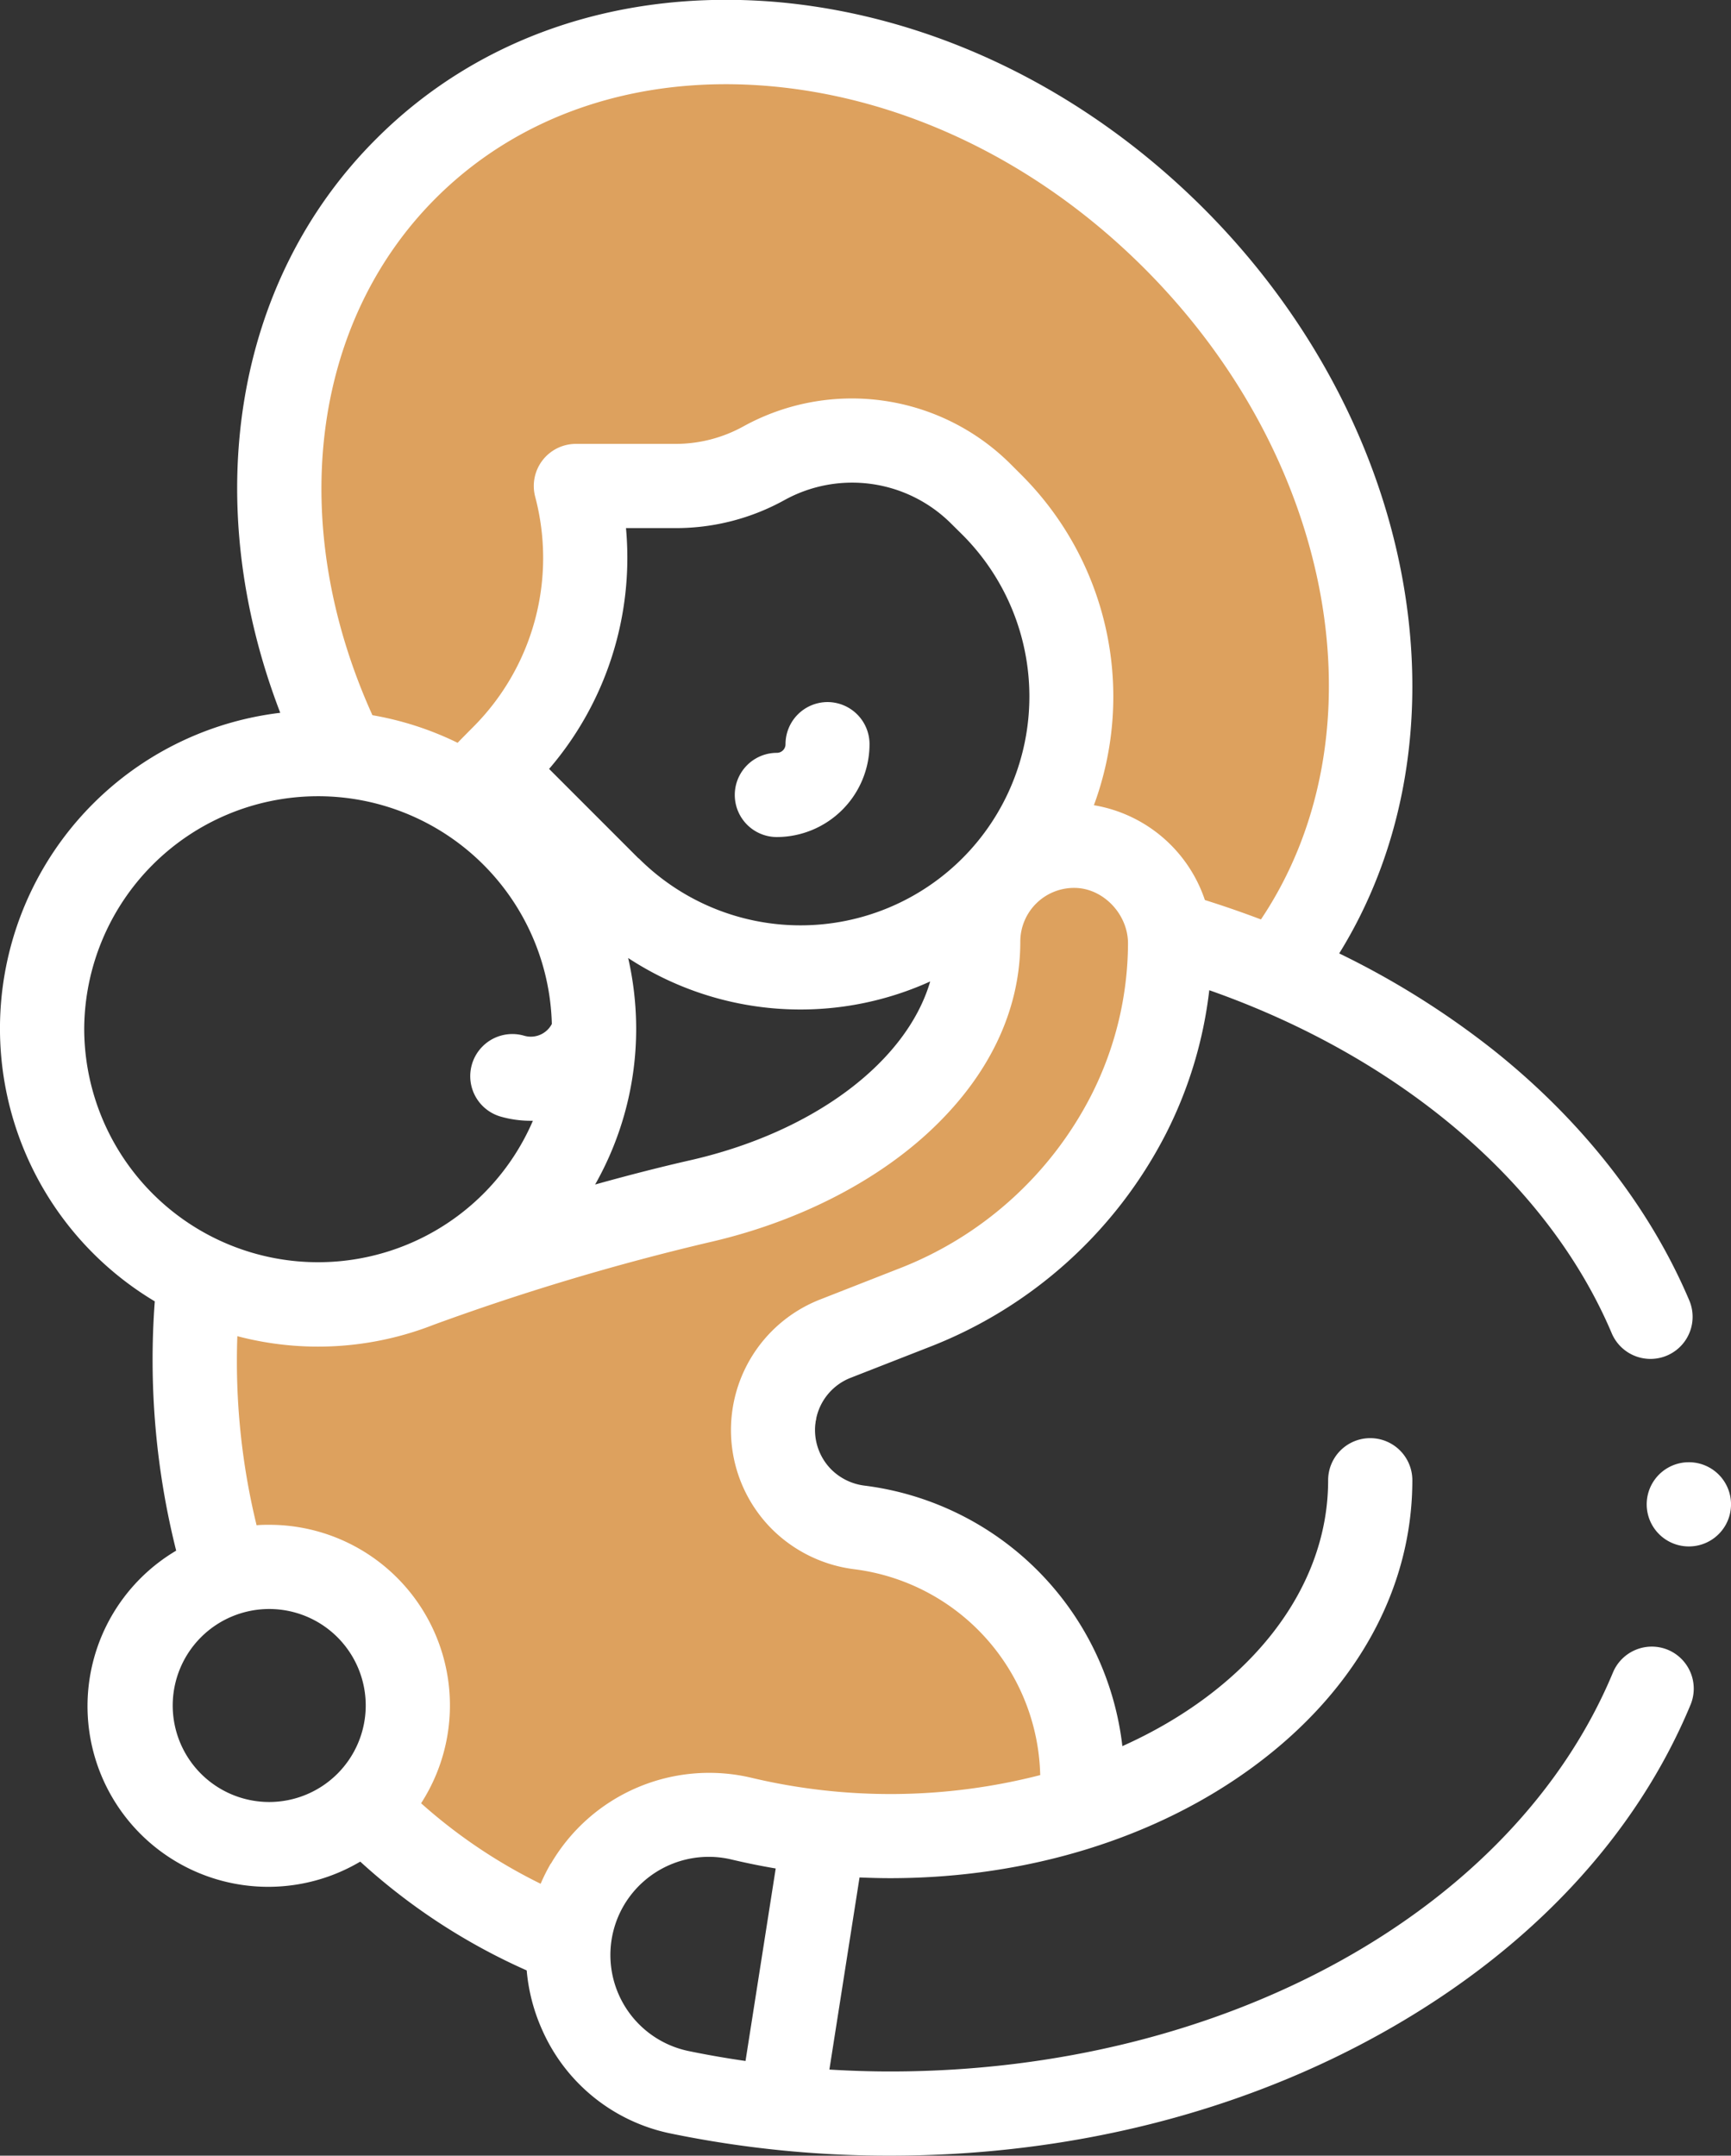 <svg id="Capa_1" data-name="Capa 1" xmlns="http://www.w3.org/2000/svg" viewBox="0 0 411.11 512"><rect x="0" y="0" width="411.11" height="512" fill="#333333" stroke="none"/><defs><style>.cls-1{fill:#dda15e;}.cls-2{fill:#fff;}</style></defs><path class="cls-1" d="M96,310.28v52l12,5,16,11,15,11,8,20v14l-6,9,17,12,15,10,10,7,10-21,24-4a83,83,0,0,1,24,0c12,2,17,2,27,2s16.21-3.35,24,0,15-9,15-9v-26l-13-17.5-8-18.48-22-5-12.41-5-10.59-5,3.29-15.36L241,329.28s2.19-15.29,10.59-14.65A21.72,21.72,0,0,0,266,310.28s1,3,7,0,19-12,19-12l7-7s5-6,8-10,11-16,11-16l7-9.28V213.28l-14-6H296l-14,9-5,21L274,256s-8,4.28-10,7.28-5,9-8,12-15,4-20,7-12,7.56-25.5,8.78-38.5,7.22-38.5,7.22l-12,2-19,6-31,3Z" transform="translate(-50.44 0)"/><path class="cls-1" d="M153.48,182.78S125,181.28,122,156.28s-13-83,20-111,84.2-55.93,147-17,68.57,33.77,82,94-3.63,91.15-11,105l-58-28.47,2-44.53-3-23-22-19-38-4-41,3-16,41Z" transform="translate(-50.44 0)"/><path class="cls-2" d="M247,166.75a10,10,0,0,0-10,10,2.05,2.05,0,0,1-2.05,2.06,10,10,0,1,0,0,20,22.08,22.08,0,0,0,22-22.06,10,10,0,0,0-10-10Z" transform="translate(-50.44 0)"/><path class="cls-2" d="M446.58,391.86a10,10,0,0,0-13.07,5.39C409.94,453.93,341,492,261.86,492c-4.83,0-9.64-.16-14.44-.45l7.16-45.63c2.42.1,4.85.17,7.28.17,32.59,0,63.33-9.49,86.57-26.72,24.14-17.89,37.44-42,37.44-67.79a10,10,0,0,0-20,0c0,26.59-19.54,50-48.87,63.15a70.52,70.52,0,0,0-61.19-61.87,13.54,13.54,0,0,1-7.9-3.8,13.31,13.31,0,0,1,4.55-21.81l18.4-7.2a106.33,106.33,0,0,0,56.56-50.91,100.6,100.6,0,0,0,10.22-33.95c45.18,15.87,80.42,45.69,95.58,81.47a10,10,0,0,0,18.42-7.8c-9.39-22.15-25.49-42.73-46.57-59.5a199.81,199.81,0,0,0-36.57-22.91c14.57-23.51,20.24-52.51,16-82.92-4.78-34.31-21.89-67.69-48.18-94-28.23-28.23-64-45.62-100.8-49C198.06-2.82,164.06,8.67,139.78,33,106,66.7,97.66,119,117,169.3A75.51,75.51,0,0,0,87.2,309.09a186.23,186.23,0,0,0,5.08,59.21A42.91,42.91,0,0,0,136,442.16,146.71,146.71,0,0,0,175.53,468a43.63,43.63,0,0,0,3.66,14.09,42.7,42.7,0,0,0,30.62,24.66A256.24,256.24,0,0,0,261.86,512c42.83,0,83.65-10.31,118-29.81,34.2-19.4,59.12-46.12,72.07-77.26A10,10,0,0,0,446.58,391.86ZM153.92,47.09c20-20,48.34-29.44,79.79-26.59,32.12,2.93,63.54,18.27,88.47,43.2,45.7,45.69,57,111,27.73,154.68q-6.56-2.49-13.31-4.61a33.69,33.69,0,0,0-26.36-22.52,74.45,74.45,0,0,0-17.13-78.37l-2.72-2.72A53.38,53.38,0,0,0,227,101.27,33.27,33.27,0,0,1,211,105.43H187.21A10,10,0,0,0,177.55,118a56.83,56.83,0,0,1-14.73,54.67s-3.48,3.5-3.69,3.76a75,75,0,0,0-20.24-6.56C118.44,124.67,124.18,76.84,153.92,47.09Zm45.72,180.46a74.59,74.59,0,0,0,71.72,5.56c-5.56,19-27.46,35.75-57.05,42.48-7,1.59-14.65,3.55-22.53,5.75a75,75,0,0,0,9.75-37,75.75,75.75,0,0,0-1.89-16.74Zm2.46-23.66-21.25-21.26a77,77,0,0,0,18.26-57.2H211a53.21,53.21,0,0,0,25.78-6.67,33.26,33.26,0,0,1,39.5,5.55L279,127a54.35,54.35,0,1,1-76.87,76.86ZM70.44,244.29a55.54,55.54,0,0,1,111.06-1.08,5.64,5.64,0,0,1-6.57,2.79,10,10,0,0,0-5.61,19.2,26,26,0,0,0,7.23,1H177A55.54,55.54,0,0,1,70.44,244.29ZM114.38,428a22.92,22.92,0,1,1,22.92-22.92A22.94,22.94,0,0,1,114.38,428Zm66.86,14.63a44.62,44.62,0,0,0-2.4,4.79,126,126,0,0,1-28.39-19.12,42.89,42.89,0,0,0-36.07-66.14c-1,0-2,0-3,.11a164.23,164.23,0,0,1-4.57-44.91,75.27,75.27,0,0,0,46.68-2.73,573.61,573.61,0,0,1,65.26-19.54c20.29-4.61,38.71-13.79,51.89-25.84,14.47-13.24,22.12-29,22.12-45.58a12.77,12.77,0,0,1,13-12.78c6.75.1,12.63,6.3,12.58,13.27a80.32,80.32,0,0,1-8.74,36,86.29,86.29,0,0,1-46,41.28l-18.39,7.21a33.3,33.3,0,0,0-11.41,54.56,33.64,33.64,0,0,0,19.58,9.51,50.48,50.48,0,0,1,44.11,48.89,142.9,142.9,0,0,1-68.61.63,43.54,43.54,0,0,0-47.6,20.41Zm46.26,46.88c-4.58-.66-9.13-1.45-13.62-2.38a23.3,23.3,0,0,1-15.33-34.48,23.39,23.39,0,0,1,25.59-11q5.21,1.24,10.53,2.14Z" transform="translate(-50.44 0)"/><path class="cls-2" d="M153.48,314.63" transform="translate(-50.44 0)"/><path class="cls-2" d="M451.53,347.3a10,10,0,0,0,0,20h.05a10,10,0,1,0-.05-20Z" transform="translate(-50.44 0)"/></svg>